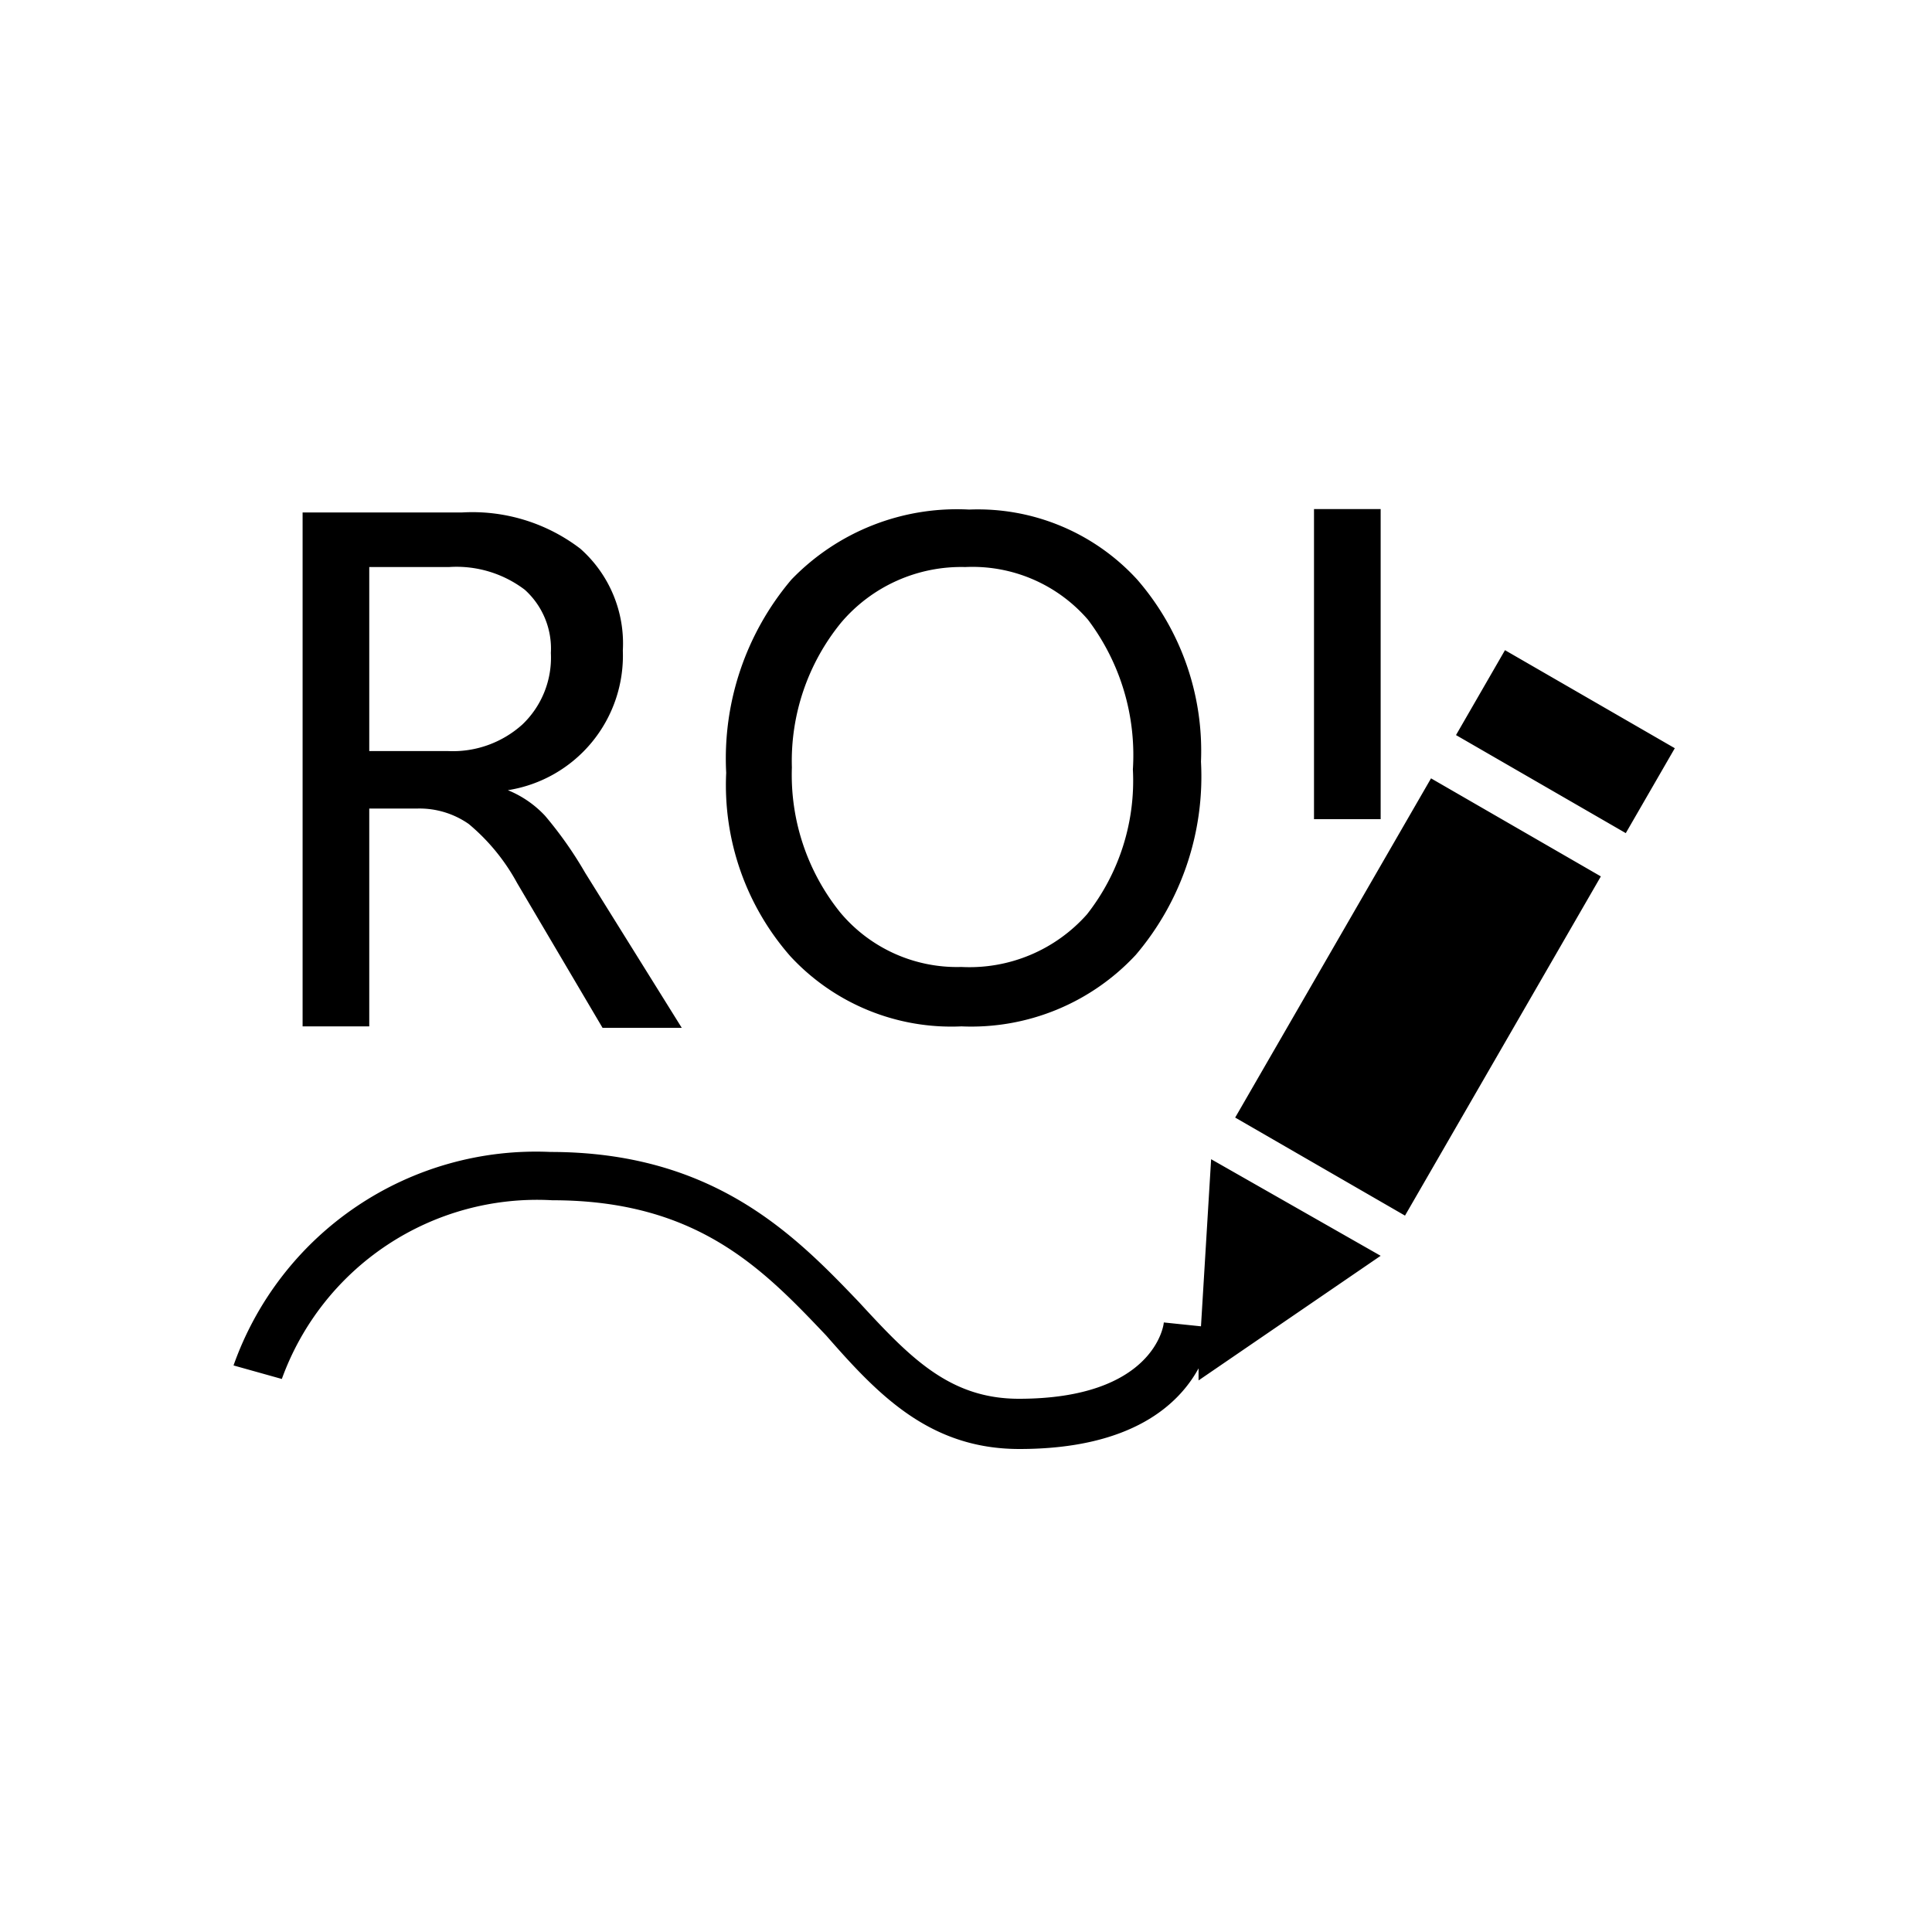 <?xml version="1.0" standalone="no"?><!DOCTYPE svg PUBLIC "-//W3C//DTD SVG 1.1//EN" "http://www.w3.org/Graphics/SVG/1.1/DTD/svg11.dtd"><svg t="1744257285336" class="icon" viewBox="0 0 1024 1024" version="1.1" xmlns="http://www.w3.org/2000/svg" p-id="841" xmlns:xlink="http://www.w3.org/1999/xlink" width="200" height="200"><path d="M654.669 592.333l103.808-179.789 90.01 51.968-103.808 179.789zM771.712 389.606l25.958-45.005 90.01 51.968-25.984 45.005zM636.544 702.976l-19.712-2.048c0 1.792-5.632 40.448-76.8 40.448-36.864 0-57.856-22.016-84.736-51.2-33.792-35.328-76.8-79.616-163.584-79.616a169.984 169.984 0 0 0-167.936 113.152l25.6 7.168a143.872 143.872 0 0 1 143.36-94.72c76.8 0 111.616 36.352 145.152 71.68 27.136 30.976 54.528 60.16 102.4 60.16 60.16 0 84.736-24.064 94.976-42.752v6.4L731.776 665.6l-89.856-51.2zM195.712 428.544h25.6a45.568 45.568 0 0 1 27.136 8.192 107.52 107.52 0 0 1 25.6 31.232l45.312 76.8h41.984l-51.2-82.176a206.336 206.336 0 0 0-21.248-30.208 55.552 55.552 0 0 0-19.712-13.568 72.192 72.192 0 0 0 60.928-73.984 67.072 67.072 0 0 0-22.528-54.016 94.208 94.208 0 0 0-62.72-19.2H160.384v272.384h35.328z m0-128h42.24a59.904 59.904 0 0 1 40.192 12.032 41.984 41.984 0 0 1 13.824 33.536 48.896 48.896 0 0 1-15.104 37.888 55.04 55.04 0 0 1-39.424 14.08H195.712zM509.568 544a119.04 119.04 0 0 0 92.416-37.888 145.92 145.92 0 0 0 34.56-102.4A138.496 138.496 0 0 0 602.752 307.2a114.432 114.432 0 0 0-89.088-37.12A121.856 121.856 0 0 0 419.456 307.2a146.688 146.688 0 0 0-34.56 102.4 137.472 137.472 0 0 0 34.048 97.28 116.224 116.224 0 0 0 90.624 37.12z m-63.744-214.016a83.456 83.456 0 0 1 65.792-29.44 80.896 80.896 0 0 1 65.024 27.904 119.04 119.04 0 0 1 23.808 79.36 114.688 114.688 0 0 1-24.32 76.8 83.2 83.2 0 0 1-66.56 27.904 80.64 80.64 0 0 1-64.256-28.928 116.224 116.224 0 0 1-25.6-76.8 115.968 115.968 0 0 1 26.112-76.8zM696.448 269.824h35.328v164.352h-35.328z" p-id="842"></path></svg>